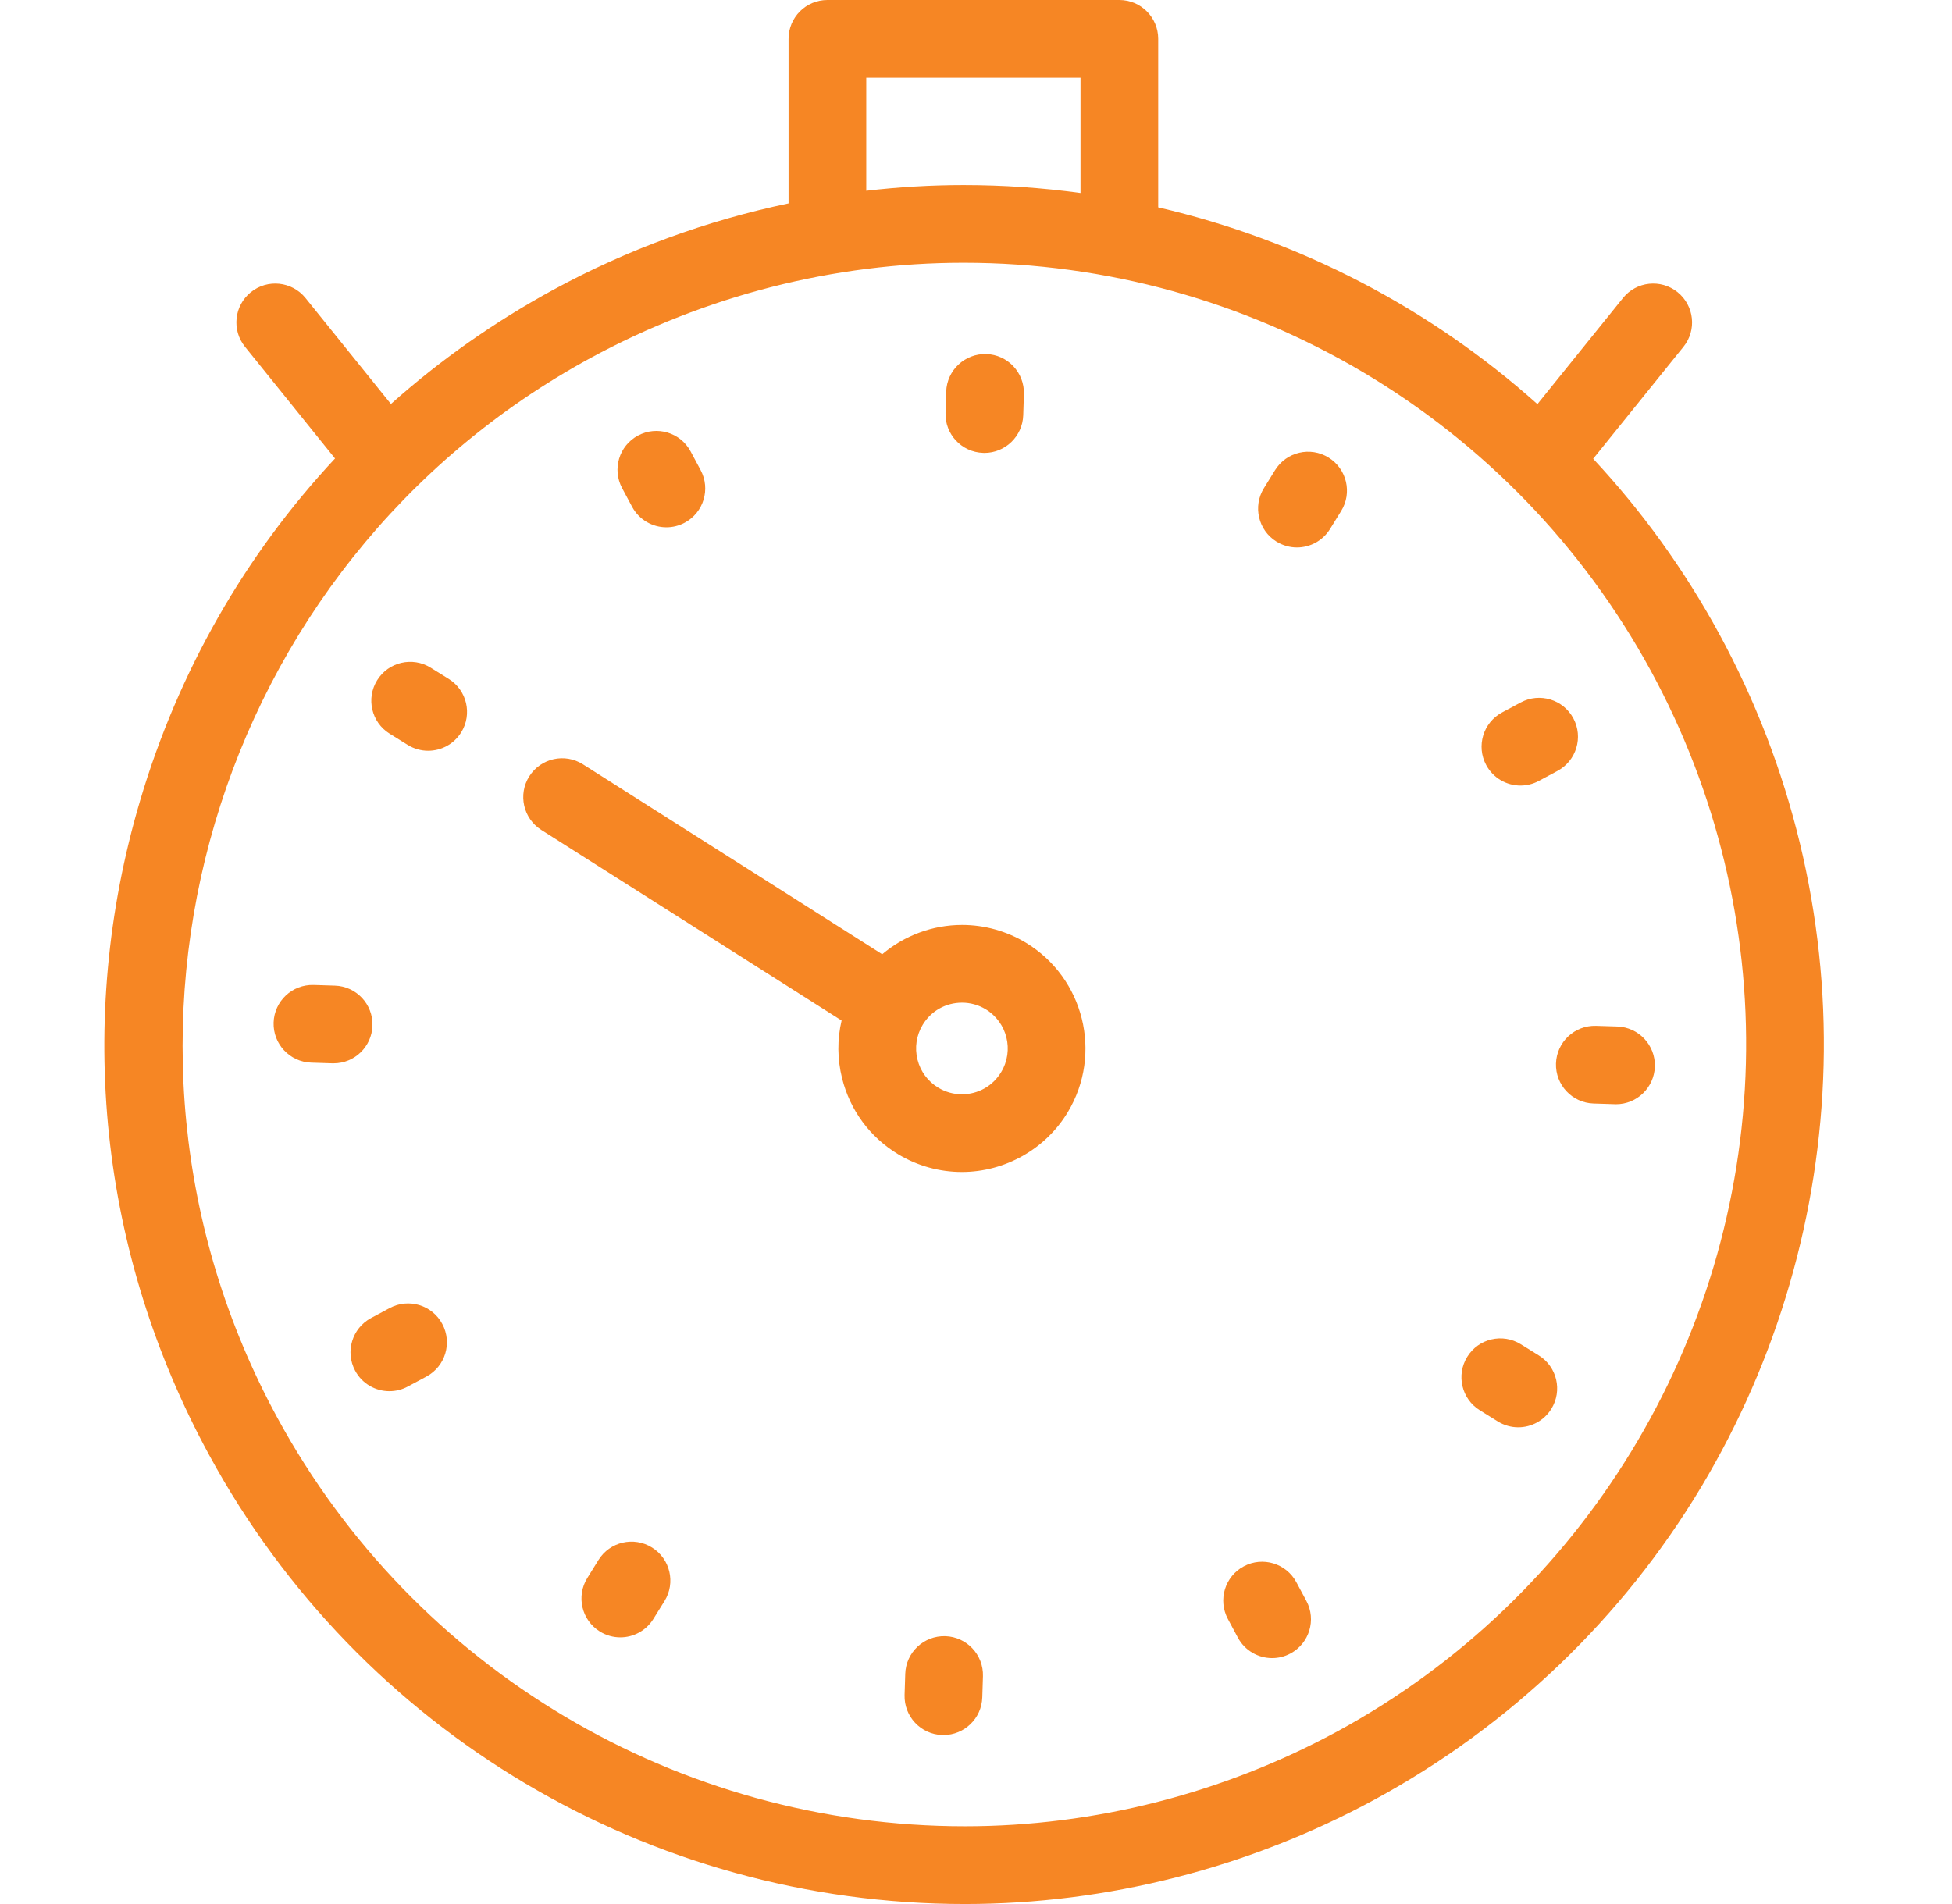 <svg width="41" height="40" viewBox="0 0 41 40" fill="none" xmlns="http://www.w3.org/2000/svg">
<g clip-path="url(#clip0_14946_30017)">
<path d="M36.112 13.319C35.377 11.967 34.484 10.734 33.463 9.638L35.36 7.285C35.643 6.935 35.587 6.421 35.236 6.138C34.885 5.855 34.371 5.91 34.089 6.261L32.292 8.49C30.036 6.472 27.298 5.044 24.327 4.356V0.816C24.327 0.365 23.962 0 23.511 0H17.379C16.928 0 16.563 0.365 16.563 0.816V4.273C14.846 4.633 13.179 5.241 11.627 6.085C10.384 6.761 9.241 7.568 8.211 8.487L6.417 6.261C6.134 5.91 5.62 5.855 5.269 6.138C4.918 6.421 4.863 6.935 5.146 7.285L7.037 9.632C5.151 11.654 3.746 14.1 2.94 16.829C1.573 21.453 2.09 26.333 4.394 30.569C7.558 36.386 13.64 40 20.268 40C23.258 40 26.235 39.24 28.878 37.803C31.715 36.26 34.086 33.988 35.736 31.233C37.337 28.558 38.225 25.498 38.303 22.382C38.382 19.234 37.625 16.1 36.112 13.319ZM18.195 1.633H22.695V4.055C21.887 3.944 21.067 3.888 20.238 3.888C19.555 3.888 18.873 3.929 18.195 4.008V1.633ZM36.671 22.341C36.524 28.198 33.239 33.573 28.098 36.369C25.694 37.676 22.986 38.367 20.268 38.367C14.239 38.367 8.706 35.08 5.828 29.789C1.502 21.835 4.454 11.845 12.407 7.519C14.812 6.212 17.519 5.52 20.238 5.52C26.267 5.52 31.8 8.808 34.678 14.099C36.054 16.629 36.743 19.479 36.671 22.341Z" fill="#F68624"/>
<path d="M20.65 9.514C20.659 9.515 20.667 9.515 20.676 9.515C21.115 9.515 21.477 9.166 21.492 8.724L21.506 8.28C21.52 7.829 21.167 7.452 20.716 7.438C20.267 7.424 19.888 7.777 19.874 8.228L19.86 8.672C19.845 9.123 20.199 9.5 20.65 9.514Z" fill="#F68624"/>
<path d="M13.277 10.647C13.424 10.921 13.706 11.078 13.997 11.078C14.127 11.078 14.259 11.047 14.382 10.981C14.779 10.768 14.929 10.274 14.716 9.876L14.506 9.484C14.293 9.086 13.798 8.937 13.401 9.15C13.003 9.362 12.854 9.857 13.067 10.255L13.277 10.647Z" fill="#F68624"/>
<path d="M9.424 14.262L9.046 14.027C8.663 13.789 8.159 13.907 7.922 14.29C7.684 14.673 7.802 15.177 8.185 15.414L8.563 15.649C8.697 15.732 8.846 15.772 8.992 15.772C9.266 15.772 9.532 15.635 9.687 15.386C9.925 15.003 9.807 14.499 9.424 14.262Z" fill="#F68624"/>
<path d="M7.823 21.548C7.838 21.097 7.484 20.72 7.033 20.706L6.589 20.692C6.138 20.678 5.761 21.031 5.747 21.482C5.733 21.933 6.086 22.309 6.537 22.324L6.982 22.338C6.99 22.338 6.999 22.338 7.008 22.338C7.447 22.338 7.809 21.989 7.823 21.548Z" fill="#F68624"/>
<path d="M8.185 27.48L7.793 27.69C7.396 27.903 7.246 28.398 7.459 28.795C7.606 29.07 7.888 29.226 8.179 29.226C8.31 29.226 8.442 29.195 8.564 29.129L8.956 28.919C9.354 28.706 9.503 28.211 9.29 27.814C9.078 27.416 8.583 27.267 8.185 27.48Z" fill="#F68624"/>
<path d="M13.694 32.51C13.311 32.272 12.808 32.39 12.57 32.773L12.336 33.151C12.098 33.534 12.216 34.037 12.599 34.275C12.733 34.358 12.882 34.398 13.029 34.398C13.302 34.398 13.568 34.261 13.723 34.012L13.958 33.634C14.195 33.251 14.077 32.747 13.694 32.51Z" fill="#F68624"/>
<path d="M19.856 34.373C19.404 34.36 19.029 34.713 19.014 35.163L19 35.608C18.986 36.059 19.339 36.435 19.79 36.45C19.799 36.45 19.808 36.45 19.816 36.45C20.255 36.45 20.618 36.102 20.632 35.66L20.646 35.215C20.66 34.765 20.307 34.388 19.856 34.373Z" fill="#F68624"/>
<path d="M27.229 33.24C27.016 32.842 26.521 32.693 26.124 32.906C25.727 33.118 25.577 33.613 25.79 34.011L26 34.403C26.147 34.678 26.429 34.834 26.72 34.834C26.85 34.834 26.982 34.803 27.105 34.737C27.502 34.524 27.652 34.029 27.439 33.632L27.229 33.24Z" fill="#F68624"/>
<path d="M32.321 28.475L31.943 28.24C31.56 28.002 31.056 28.12 30.819 28.503C30.581 28.886 30.699 29.389 31.082 29.627L31.46 29.862C31.594 29.945 31.742 29.985 31.889 29.985C32.162 29.985 32.429 29.848 32.584 29.599C32.822 29.215 32.704 28.712 32.321 28.475Z" fill="#F68624"/>
<path d="M33.969 21.565L33.524 21.551C33.072 21.538 32.697 21.89 32.682 22.341C32.668 22.792 33.021 23.169 33.472 23.183L33.917 23.197C33.925 23.197 33.934 23.198 33.943 23.198C34.382 23.198 34.744 22.849 34.759 22.407C34.773 21.956 34.419 21.58 33.969 21.565Z" fill="#F68624"/>
<path d="M31.936 16.503C32.066 16.503 32.198 16.472 32.321 16.406L32.713 16.196C33.11 15.983 33.26 15.489 33.047 15.091C32.834 14.694 32.339 14.544 31.942 14.757L31.55 14.967C31.152 15.18 31.003 15.675 31.216 16.072C31.363 16.347 31.645 16.503 31.936 16.503Z" fill="#F68624"/>
<path d="M27.906 9.613C27.523 9.375 27.02 9.493 26.782 9.876L26.548 10.254C26.31 10.637 26.428 11.141 26.811 11.378C26.945 11.461 27.094 11.501 27.241 11.501C27.514 11.501 27.78 11.364 27.935 11.115L28.169 10.737C28.407 10.354 28.289 9.851 27.906 9.613Z" fill="#F68624"/>
<path d="M21.543 19.802C21.138 19.559 20.677 19.431 20.207 19.431C19.587 19.431 18.993 19.656 18.53 20.047L12.244 16.057C11.863 15.815 11.359 15.928 11.117 16.309C10.876 16.689 10.989 17.194 11.369 17.435L17.677 21.439C17.584 21.834 17.586 22.248 17.687 22.652C17.854 23.325 18.273 23.892 18.867 24.25C19.271 24.493 19.733 24.621 20.203 24.621C21.109 24.621 21.962 24.14 22.428 23.364C23.166 22.138 22.769 20.54 21.543 19.802ZM21.029 22.522C20.854 22.814 20.545 22.989 20.203 22.989C20.03 22.989 19.859 22.941 19.709 22.851C19.488 22.718 19.333 22.508 19.271 22.259C19.209 22.009 19.248 21.75 19.38 21.53C19.556 21.238 19.865 21.064 20.207 21.064C20.38 21.064 20.551 21.111 20.701 21.201C21.156 21.475 21.303 22.068 21.029 22.522Z" fill="#F68624"/>
</g>
<defs>
<clipPath id="clip0_14946_30017">
<rect width="40" height="40" fill="white" transform="translate(0.25)"/>
</clipPath>
</defs>
</svg>

